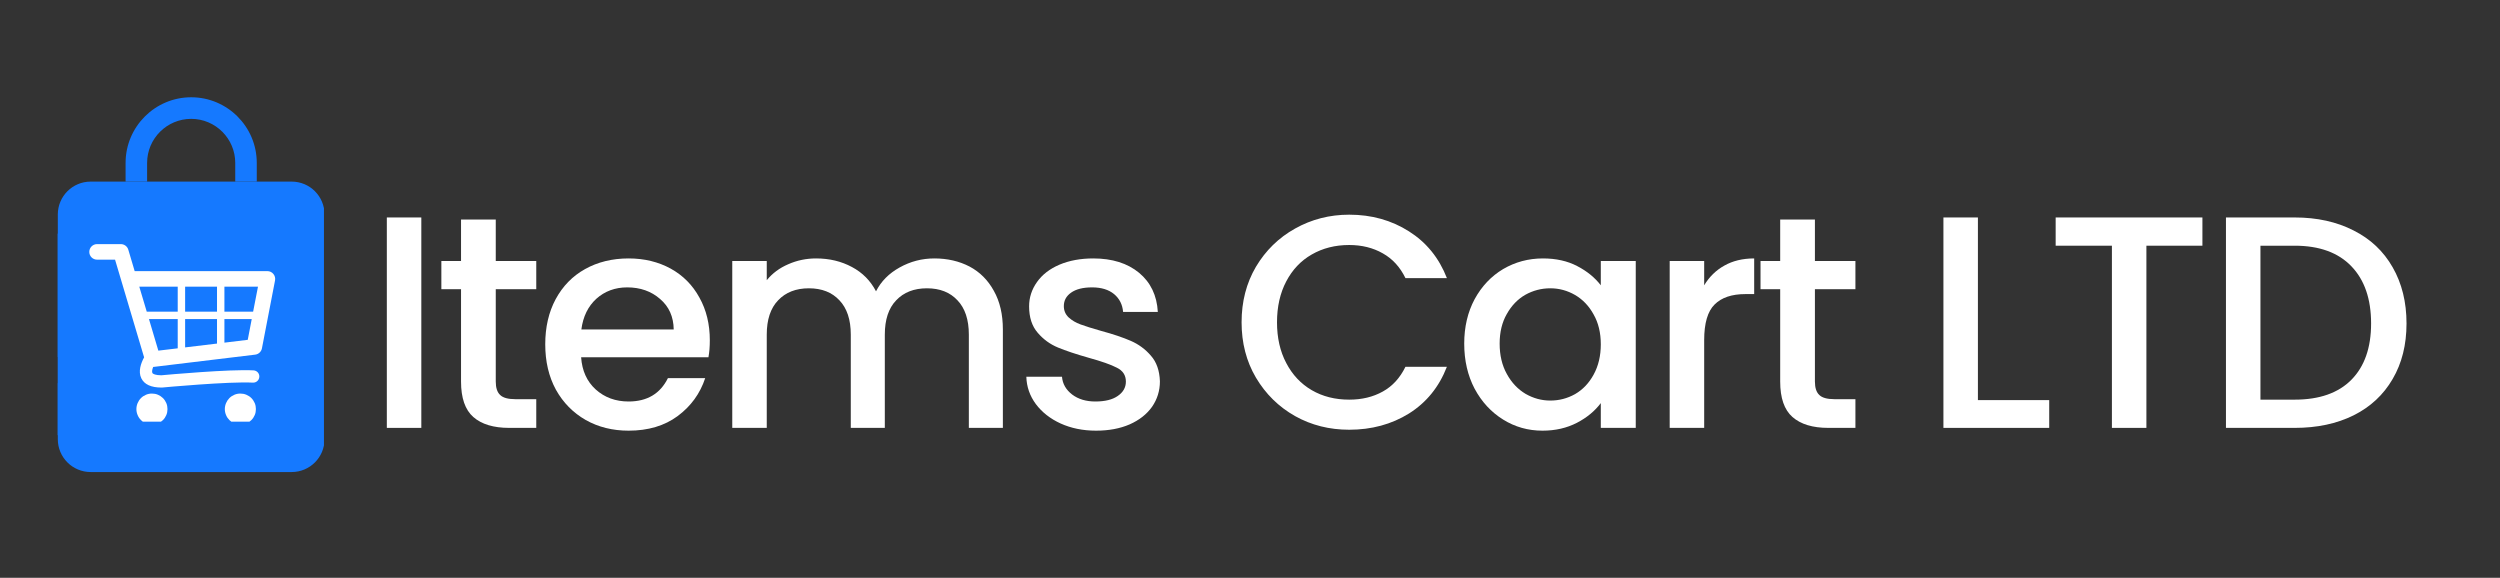 <?xml version="1.0" encoding="UTF-8"?>
<svg xmlns="http://www.w3.org/2000/svg" xmlns:xlink="http://www.w3.org/1999/xlink" width="225" viewBox="0 0 168.75 39" height="52" preserveAspectRatio="xMidYMid meet">
  <rect x="0" y="0" width="168.75" height="39" fill="#333333" stroke="none"/>
  <defs>
    <g></g>
    <clipPath id="241055bb99">
      <path d="M 3.895 12 L 21.867 12 L 21.867 32 L 3.895 32 Z M 3.895 12 " clip-rule="nonzero"></path>
    </clipPath>
    <clipPath id="df8aaa4f4f">
      <path d="M 8 6.566 L 18 6.566 L 18 13 L 8 13 Z M 8 6.566 " clip-rule="nonzero"></path>
    </clipPath>
    <clipPath id="7f1b44b663">
      <path d="M 3.895 15.77 L 20.73 15.77 L 20.73 29.375 L 3.895 29.375 Z M 3.895 15.77 " clip-rule="nonzero"></path>
    </clipPath>
    <clipPath id="9f8af8d55f">
      <path d="M 6.023 16.477 L 18.754 16.477 L 18.754 27 L 6.023 27 Z M 6.023 16.477 " clip-rule="nonzero"></path>
    </clipPath>
    <clipPath id="1ae9db3b81">
      <path d="M 9 26 L 12 26 L 12 28.461 L 9 28.461 Z M 9 26 " clip-rule="nonzero"></path>
    </clipPath>
    <clipPath id="919fed3e3d">
      <path d="M 15 26 L 18 26 L 18 28.461 L 15 28.461 Z M 15 26 " clip-rule="nonzero"></path>
    </clipPath>
  </defs>
  <g clip-path="url(#241055bb99)">
    <path fill="#1579ff" d="M 19.688 12.258 L 6.121 12.258 C 4.895 12.258 3.902 13.25 3.902 14.48 L 3.902 24.098 C 5.832 25.594 8.414 26.152 10.859 25.465 C 14.254 24.512 16.617 21.387 16.605 17.867 C 16.605 17.465 16.93 17.141 17.328 17.137 C 17.332 17.137 17.332 17.137 17.332 17.137 C 17.734 17.137 18.059 17.461 18.059 17.863 C 18.07 22.031 15.273 25.734 11.254 26.863 C 10.422 27.098 9.582 27.211 8.746 27.211 C 7.031 27.211 5.352 26.734 3.902 25.855 L 3.902 29.645 C 3.902 30.871 4.895 31.863 6.121 31.863 L 19.688 31.863 C 20.914 31.863 21.906 30.871 21.906 29.645 L 21.906 14.48 C 21.906 13.25 20.914 12.258 19.688 12.258 Z M 7.621 21.156 C 7.035 21.324 6.426 20.98 6.266 20.395 C 6.098 19.809 6.441 19.203 7.023 19.035 C 7.613 18.875 8.219 19.215 8.383 19.801 C 8.547 20.387 8.207 20.992 7.621 21.156 Z M 12.043 19.918 C 11.453 20.082 10.848 19.742 10.684 19.156 C 10.52 18.57 10.859 17.961 11.445 17.797 C 12.031 17.633 12.641 17.973 12.805 18.559 C 12.969 19.145 12.625 19.754 12.043 19.918 Z M 12.043 19.918 " fill-opacity="1" fill-rule="nonzero"></path>
  </g>
  <g clip-path="url(#df8aaa4f4f)">
    <path fill="#1579ff" d="M 17.332 12.258 L 15.879 12.258 L 15.879 10.996 C 15.879 9.355 14.543 8.023 12.906 8.023 C 11.266 8.023 9.93 9.355 9.93 10.996 L 9.93 12.258 L 8.477 12.258 L 8.477 10.996 C 8.477 8.555 10.461 6.566 12.906 6.566 C 15.348 6.566 17.332 8.555 17.332 10.996 Z M 17.332 12.258 " fill-opacity="1" fill-rule="nonzero"></path>
  </g>
  <g clip-path="url(#7f1b44b663)">
    <path fill="#1579ff" d="M 3.895 15.77 L 20.742 15.77 L 20.742 29.375 L 3.895 29.375 Z M 3.895 15.77 " fill-opacity="1" fill-rule="nonzero"></path>
  </g>
  <g clip-path="url(#9f8af8d55f)">
    <path fill="#ffffff" d="M 18.453 18.492 C 18.355 18.371 18.207 18.301 18.051 18.301 L 9.09 18.301 L 8.66 16.852 C 8.594 16.629 8.387 16.477 8.156 16.477 L 6.551 16.477 C 6.262 16.477 6.027 16.715 6.027 17.004 C 6.027 17.293 6.262 17.527 6.551 17.527 L 7.766 17.527 L 9.727 24.121 C 9.516 24.512 9.312 25.066 9.539 25.535 C 9.742 25.949 10.199 26.16 10.902 26.16 C 10.914 26.16 10.926 26.16 10.938 26.16 C 10.984 26.152 15.508 25.738 17.066 25.828 C 17.297 25.84 17.492 25.664 17.504 25.438 C 17.52 25.207 17.344 25.012 17.113 25 C 15.531 24.91 11.254 25.297 10.883 25.332 C 10.5 25.328 10.32 25.246 10.285 25.172 C 10.246 25.09 10.273 24.938 10.34 24.766 C 10.352 24.766 10.363 24.766 10.375 24.766 L 17.227 23.938 C 17.453 23.91 17.637 23.738 17.68 23.516 L 18.566 18.926 C 18.594 18.773 18.555 18.613 18.453 18.492 Z M 14.648 21.039 L 12.496 21.039 L 12.496 19.352 L 14.648 19.352 Z M 10.055 21.539 L 11.996 21.539 L 11.996 23.512 L 10.688 23.668 Z M 12.496 21.539 L 14.648 21.539 L 14.648 23.191 L 12.496 23.449 Z M 17.086 21.039 L 15.148 21.039 L 15.148 19.352 L 17.414 19.352 Z M 11.996 19.352 L 11.996 21.039 L 9.906 21.039 L 9.402 19.352 Z M 15.148 23.129 L 15.148 21.539 L 16.992 21.539 L 16.723 22.938 Z M 15.148 23.129 " fill-opacity="1" fill-rule="nonzero"></path>
  </g>
  <g clip-path="url(#1ae9db3b81)">
    <path fill="#ffffff" d="M 11.305 27.613 C 11.305 27.754 11.281 27.887 11.227 28.016 C 11.172 28.145 11.098 28.258 11 28.355 C 10.898 28.453 10.785 28.531 10.66 28.582 C 10.531 28.637 10.395 28.664 10.258 28.664 C 10.117 28.664 9.984 28.637 9.855 28.582 C 9.727 28.531 9.613 28.453 9.516 28.355 C 9.418 28.258 9.34 28.145 9.289 28.016 C 9.234 27.887 9.207 27.754 9.207 27.613 C 9.207 27.477 9.234 27.34 9.289 27.211 C 9.34 27.086 9.418 26.969 9.516 26.871 C 9.613 26.773 9.727 26.699 9.855 26.645 C 9.984 26.59 10.117 26.566 10.258 26.566 C 10.395 26.566 10.531 26.59 10.66 26.645 C 10.785 26.699 10.898 26.773 11 26.871 C 11.098 26.969 11.172 27.086 11.227 27.211 C 11.281 27.34 11.305 27.477 11.305 27.613 Z M 11.305 27.613 " fill-opacity="1" fill-rule="nonzero"></path>
  </g>
  <g clip-path="url(#919fed3e3d)">
    <path fill="#ffffff" d="M 17.273 27.613 C 17.273 27.754 17.25 27.887 17.195 28.016 C 17.141 28.145 17.066 28.258 16.969 28.355 C 16.871 28.453 16.758 28.531 16.629 28.582 C 16.5 28.637 16.363 28.664 16.227 28.664 C 16.086 28.664 15.953 28.637 15.824 28.582 C 15.695 28.531 15.582 28.453 15.484 28.355 C 15.387 28.258 15.309 28.145 15.258 28.016 C 15.203 27.887 15.176 27.754 15.176 27.613 C 15.176 27.477 15.203 27.34 15.258 27.211 C 15.309 27.086 15.387 26.969 15.484 26.871 C 15.582 26.773 15.695 26.699 15.824 26.645 C 15.953 26.59 16.086 26.566 16.227 26.566 C 16.363 26.566 16.5 26.59 16.629 26.645 C 16.758 26.699 16.871 26.773 16.969 26.871 C 17.066 26.969 17.141 27.086 17.195 27.211 C 17.25 27.34 17.273 27.477 17.273 27.613 Z M 17.273 27.613 " fill-opacity="1" fill-rule="nonzero"></path>
  </g>
  <g fill="#ffffff" fill-opacity="1">
    <g transform="translate(24.58, 28.882)">
      <g>
        <path d="M 3.859 -14.203 L 3.859 0 L 1.531 0 L 1.531 -14.203 Z M 3.859 -14.203 "></path>
      </g>
    </g>
  </g>
  <g fill="#ffffff" fill-opacity="1">
    <g transform="translate(29.214, 28.882)">
      <g>
        <path d="M 4.25 -9.359 L 4.25 -3.125 C 4.25 -2.707 4.348 -2.406 4.547 -2.219 C 4.742 -2.031 5.082 -1.938 5.562 -1.938 L 6.984 -1.938 L 6.984 0 L 5.156 0 C 4.102 0 3.297 -0.242 2.734 -0.734 C 2.18 -1.223 1.906 -2.02 1.906 -3.125 L 1.906 -9.359 L 0.578 -9.359 L 0.578 -11.266 L 1.906 -11.266 L 1.906 -14.062 L 4.25 -14.062 L 4.25 -11.266 L 6.984 -11.266 L 6.984 -9.359 Z M 4.25 -9.359 "></path>
      </g>
    </g>
  </g>
  <g fill="#ffffff" fill-opacity="1">
    <g transform="translate(36.054, 28.882)">
      <g>
        <path d="M 11.859 -5.906 C 11.859 -5.477 11.828 -5.098 11.766 -4.766 L 3.172 -4.766 C 3.234 -3.859 3.562 -3.133 4.156 -2.594 C 4.758 -2.051 5.5 -1.781 6.375 -1.781 C 7.625 -1.781 8.508 -2.305 9.031 -3.359 L 11.547 -3.359 C 11.203 -2.316 10.582 -1.461 9.688 -0.797 C 8.801 -0.141 7.695 0.188 6.375 0.188 C 5.301 0.188 4.336 -0.051 3.484 -0.531 C 2.629 -1.02 1.957 -1.703 1.469 -2.578 C 0.988 -3.461 0.75 -4.484 0.75 -5.641 C 0.75 -6.797 0.984 -7.812 1.453 -8.688 C 1.93 -9.57 2.594 -10.25 3.438 -10.719 C 4.289 -11.195 5.27 -11.438 6.375 -11.438 C 7.438 -11.438 8.383 -11.207 9.219 -10.75 C 10.051 -10.289 10.695 -9.641 11.156 -8.797 C 11.625 -7.961 11.859 -7 11.859 -5.906 Z M 9.422 -6.641 C 9.41 -7.504 9.102 -8.191 8.5 -8.703 C 7.906 -9.223 7.164 -9.484 6.281 -9.484 C 5.469 -9.484 4.773 -9.227 4.203 -8.719 C 3.641 -8.207 3.301 -7.516 3.188 -6.641 Z M 9.422 -6.641 "></path>
      </g>
    </g>
  </g>
  <g fill="#ffffff" fill-opacity="1">
    <g transform="translate(47.897, 28.882)">
      <g>
        <path d="M 15.172 -11.438 C 16.055 -11.438 16.848 -11.254 17.547 -10.891 C 18.242 -10.523 18.789 -9.977 19.188 -9.25 C 19.594 -8.531 19.797 -7.66 19.797 -6.641 L 19.797 0 L 17.5 0 L 17.5 -6.297 C 17.5 -7.305 17.242 -8.078 16.734 -8.609 C 16.234 -9.148 15.547 -9.422 14.672 -9.422 C 13.797 -9.422 13.102 -9.148 12.594 -8.609 C 12.082 -8.078 11.828 -7.305 11.828 -6.297 L 11.828 0 L 9.531 0 L 9.531 -6.297 C 9.531 -7.305 9.273 -8.078 8.766 -8.609 C 8.266 -9.148 7.578 -9.422 6.703 -9.422 C 5.828 -9.422 5.133 -9.148 4.625 -8.609 C 4.113 -8.078 3.859 -7.305 3.859 -6.297 L 3.859 0 L 1.531 0 L 1.531 -11.266 L 3.859 -11.266 L 3.859 -9.969 C 4.242 -10.438 4.727 -10.797 5.312 -11.047 C 5.895 -11.305 6.52 -11.438 7.188 -11.438 C 8.094 -11.438 8.898 -11.242 9.609 -10.859 C 10.316 -10.484 10.859 -9.938 11.234 -9.219 C 11.578 -9.895 12.109 -10.43 12.828 -10.828 C 13.555 -11.234 14.336 -11.438 15.172 -11.438 Z M 15.172 -11.438 "></path>
      </g>
    </g>
  </g>
  <g fill="#ffffff" fill-opacity="1">
    <g transform="translate(68.356, 28.882)">
      <g>
        <path d="M 5.625 0.188 C 4.738 0.188 3.941 0.023 3.234 -0.297 C 2.535 -0.617 1.977 -1.055 1.562 -1.609 C 1.156 -2.16 0.941 -2.773 0.922 -3.453 L 3.328 -3.453 C 3.367 -2.973 3.598 -2.57 4.016 -2.25 C 4.43 -1.938 4.953 -1.781 5.578 -1.781 C 6.234 -1.781 6.738 -1.906 7.094 -2.156 C 7.457 -2.406 7.641 -2.727 7.641 -3.125 C 7.641 -3.551 7.438 -3.863 7.031 -4.062 C 6.633 -4.27 6 -4.492 5.125 -4.734 C 4.281 -4.973 3.594 -5.203 3.062 -5.422 C 2.531 -5.641 2.07 -5.973 1.688 -6.422 C 1.301 -6.867 1.109 -7.461 1.109 -8.203 C 1.109 -8.797 1.285 -9.344 1.641 -9.844 C 1.992 -10.344 2.5 -10.734 3.156 -11.016 C 3.82 -11.297 4.582 -11.438 5.438 -11.438 C 6.719 -11.438 7.75 -11.113 8.531 -10.469 C 9.312 -9.82 9.734 -8.941 9.797 -7.828 L 7.453 -7.828 C 7.41 -8.328 7.207 -8.727 6.844 -9.031 C 6.477 -9.332 5.984 -9.484 5.359 -9.484 C 4.742 -9.484 4.27 -9.363 3.938 -9.125 C 3.613 -8.895 3.453 -8.594 3.453 -8.219 C 3.453 -7.914 3.562 -7.66 3.781 -7.453 C 4 -7.254 4.266 -7.098 4.578 -6.984 C 4.891 -6.867 5.352 -6.723 5.969 -6.547 C 6.781 -6.328 7.445 -6.102 7.969 -5.875 C 8.5 -5.645 8.953 -5.312 9.328 -4.875 C 9.711 -4.445 9.914 -3.867 9.938 -3.141 C 9.938 -2.504 9.758 -1.93 9.406 -1.422 C 9.051 -0.922 8.547 -0.523 7.891 -0.234 C 7.242 0.047 6.488 0.188 5.625 0.188 Z M 5.625 0.188 "></path>
      </g>
    </g>
  </g>
  <g fill="#ffffff" fill-opacity="1">
    <g transform="translate(78.504, 28.882)">
      <g></g>
    </g>
  </g>
  <g fill="#ffffff" fill-opacity="1">
    <g transform="translate(83.057, 28.882)">
      <g>
        <path d="M 0.75 -7.125 C 0.75 -8.52 1.07 -9.77 1.719 -10.875 C 2.375 -11.977 3.254 -12.836 4.359 -13.453 C 5.473 -14.078 6.691 -14.391 8.016 -14.391 C 9.523 -14.391 10.867 -14.016 12.047 -13.266 C 13.223 -12.523 14.078 -11.473 14.609 -10.109 L 11.812 -10.109 C 11.445 -10.859 10.938 -11.414 10.281 -11.781 C 9.625 -12.156 8.867 -12.344 8.016 -12.344 C 7.066 -12.344 6.223 -12.129 5.484 -11.703 C 4.754 -11.285 4.18 -10.68 3.766 -9.891 C 3.348 -9.098 3.141 -8.176 3.141 -7.125 C 3.141 -6.082 3.348 -5.164 3.766 -4.375 C 4.18 -3.582 4.754 -2.973 5.484 -2.547 C 6.223 -2.117 7.066 -1.906 8.016 -1.906 C 8.867 -1.906 9.625 -2.086 10.281 -2.453 C 10.938 -2.816 11.445 -3.375 11.812 -4.125 L 14.609 -4.125 C 14.078 -2.758 13.223 -1.707 12.047 -0.969 C 10.867 -0.238 9.523 0.125 8.016 0.125 C 6.68 0.125 5.461 -0.18 4.359 -0.797 C 3.254 -1.422 2.375 -2.285 1.719 -3.391 C 1.07 -4.492 0.75 -5.738 0.75 -7.125 Z M 0.75 -7.125 "></path>
      </g>
    </g>
  </g>
  <g fill="#ffffff" fill-opacity="1">
    <g transform="translate(98.085, 28.882)">
      <g>
        <path d="M 0.75 -5.688 C 0.75 -6.812 0.984 -7.812 1.453 -8.688 C 1.93 -9.562 2.57 -10.238 3.375 -10.719 C 4.188 -11.195 5.082 -11.438 6.062 -11.438 C 6.945 -11.438 7.719 -11.266 8.375 -10.922 C 9.039 -10.578 9.57 -10.145 9.969 -9.625 L 9.969 -11.266 L 12.328 -11.266 L 12.328 0 L 9.969 0 L 9.969 -1.672 C 9.57 -1.141 9.035 -0.695 8.359 -0.344 C 7.68 0.008 6.906 0.188 6.031 0.188 C 5.062 0.188 4.176 -0.062 3.375 -0.562 C 2.57 -1.062 1.93 -1.754 1.453 -2.641 C 0.984 -3.535 0.75 -4.551 0.75 -5.688 Z M 9.969 -5.641 C 9.969 -6.422 9.805 -7.094 9.484 -7.656 C 9.172 -8.227 8.754 -8.664 8.234 -8.969 C 7.711 -9.27 7.156 -9.422 6.562 -9.422 C 5.957 -9.422 5.395 -9.273 4.875 -8.984 C 4.363 -8.691 3.945 -8.258 3.625 -7.688 C 3.301 -7.125 3.141 -6.457 3.141 -5.688 C 3.141 -4.906 3.301 -4.223 3.625 -3.641 C 3.945 -3.055 4.367 -2.609 4.891 -2.297 C 5.422 -1.992 5.977 -1.844 6.562 -1.844 C 7.156 -1.844 7.711 -1.988 8.234 -2.281 C 8.754 -2.582 9.172 -3.02 9.484 -3.594 C 9.805 -4.176 9.969 -4.859 9.969 -5.641 Z M 9.969 -5.641 "></path>
      </g>
    </g>
  </g>
  <g fill="#ffffff" fill-opacity="1">
    <g transform="translate(111.173, 28.882)">
      <g>
        <path d="M 3.859 -9.625 C 4.203 -10.195 4.656 -10.641 5.219 -10.953 C 5.781 -11.273 6.453 -11.438 7.234 -11.438 L 7.234 -9.031 L 6.641 -9.031 C 5.723 -9.031 5.031 -8.797 4.562 -8.328 C 4.094 -7.867 3.859 -7.066 3.859 -5.922 L 3.859 0 L 1.531 0 L 1.531 -11.266 L 3.859 -11.266 Z M 3.859 -9.625 "></path>
      </g>
    </g>
  </g>
  <g fill="#ffffff" fill-opacity="1">
    <g transform="translate(118.257, 28.882)">
      <g>
        <path d="M 4.25 -9.359 L 4.25 -3.125 C 4.25 -2.707 4.348 -2.406 4.547 -2.219 C 4.742 -2.031 5.082 -1.938 5.562 -1.938 L 6.984 -1.938 L 6.984 0 L 5.156 0 C 4.102 0 3.297 -0.242 2.734 -0.734 C 2.18 -1.223 1.906 -2.02 1.906 -3.125 L 1.906 -9.359 L 0.578 -9.359 L 0.578 -11.266 L 1.906 -11.266 L 1.906 -14.062 L 4.25 -14.062 L 4.25 -11.266 L 6.984 -11.266 L 6.984 -9.359 Z M 4.25 -9.359 "></path>
      </g>
    </g>
  </g>
  <g fill="#ffffff" fill-opacity="1">
    <g transform="translate(125.097, 28.882)">
      <g></g>
    </g>
  </g>
  <g fill="#ffffff" fill-opacity="1">
    <g transform="translate(129.65, 28.882)">
      <g>
        <path d="M 3.859 -1.875 L 8.672 -1.875 L 8.672 0 L 1.531 0 L 1.531 -14.203 L 3.859 -14.203 Z M 3.859 -1.875 "></path>
      </g>
    </g>
  </g>
  <g fill="#ffffff" fill-opacity="1">
    <g transform="translate(137.96, 28.882)">
      <g>
        <path d="M 10.703 -14.203 L 10.703 -12.297 L 6.922 -12.297 L 6.922 0 L 4.594 0 L 4.594 -12.297 L 0.797 -12.297 L 0.797 -14.203 Z M 10.703 -14.203 "></path>
      </g>
    </g>
  </g>
  <g fill="#ffffff" fill-opacity="1">
    <g transform="translate(148.721, 28.882)">
      <g>
        <path d="M 6.172 -14.203 C 7.68 -14.203 9.004 -13.91 10.141 -13.328 C 11.285 -12.754 12.164 -11.926 12.781 -10.844 C 13.406 -9.758 13.719 -8.492 13.719 -7.047 C 13.719 -5.609 13.406 -4.359 12.781 -3.297 C 12.164 -2.234 11.285 -1.414 10.141 -0.844 C 9.004 -0.281 7.68 0 6.172 0 L 1.531 0 L 1.531 -14.203 Z M 6.172 -1.906 C 7.836 -1.906 9.113 -2.352 10 -3.25 C 10.883 -4.145 11.328 -5.41 11.328 -7.047 C 11.328 -8.703 10.883 -9.988 10 -10.906 C 9.113 -11.832 7.836 -12.297 6.172 -12.297 L 3.859 -12.297 L 3.859 -1.906 Z M 6.172 -1.906 "></path>
      </g>
    </g>
  </g>
</svg>

